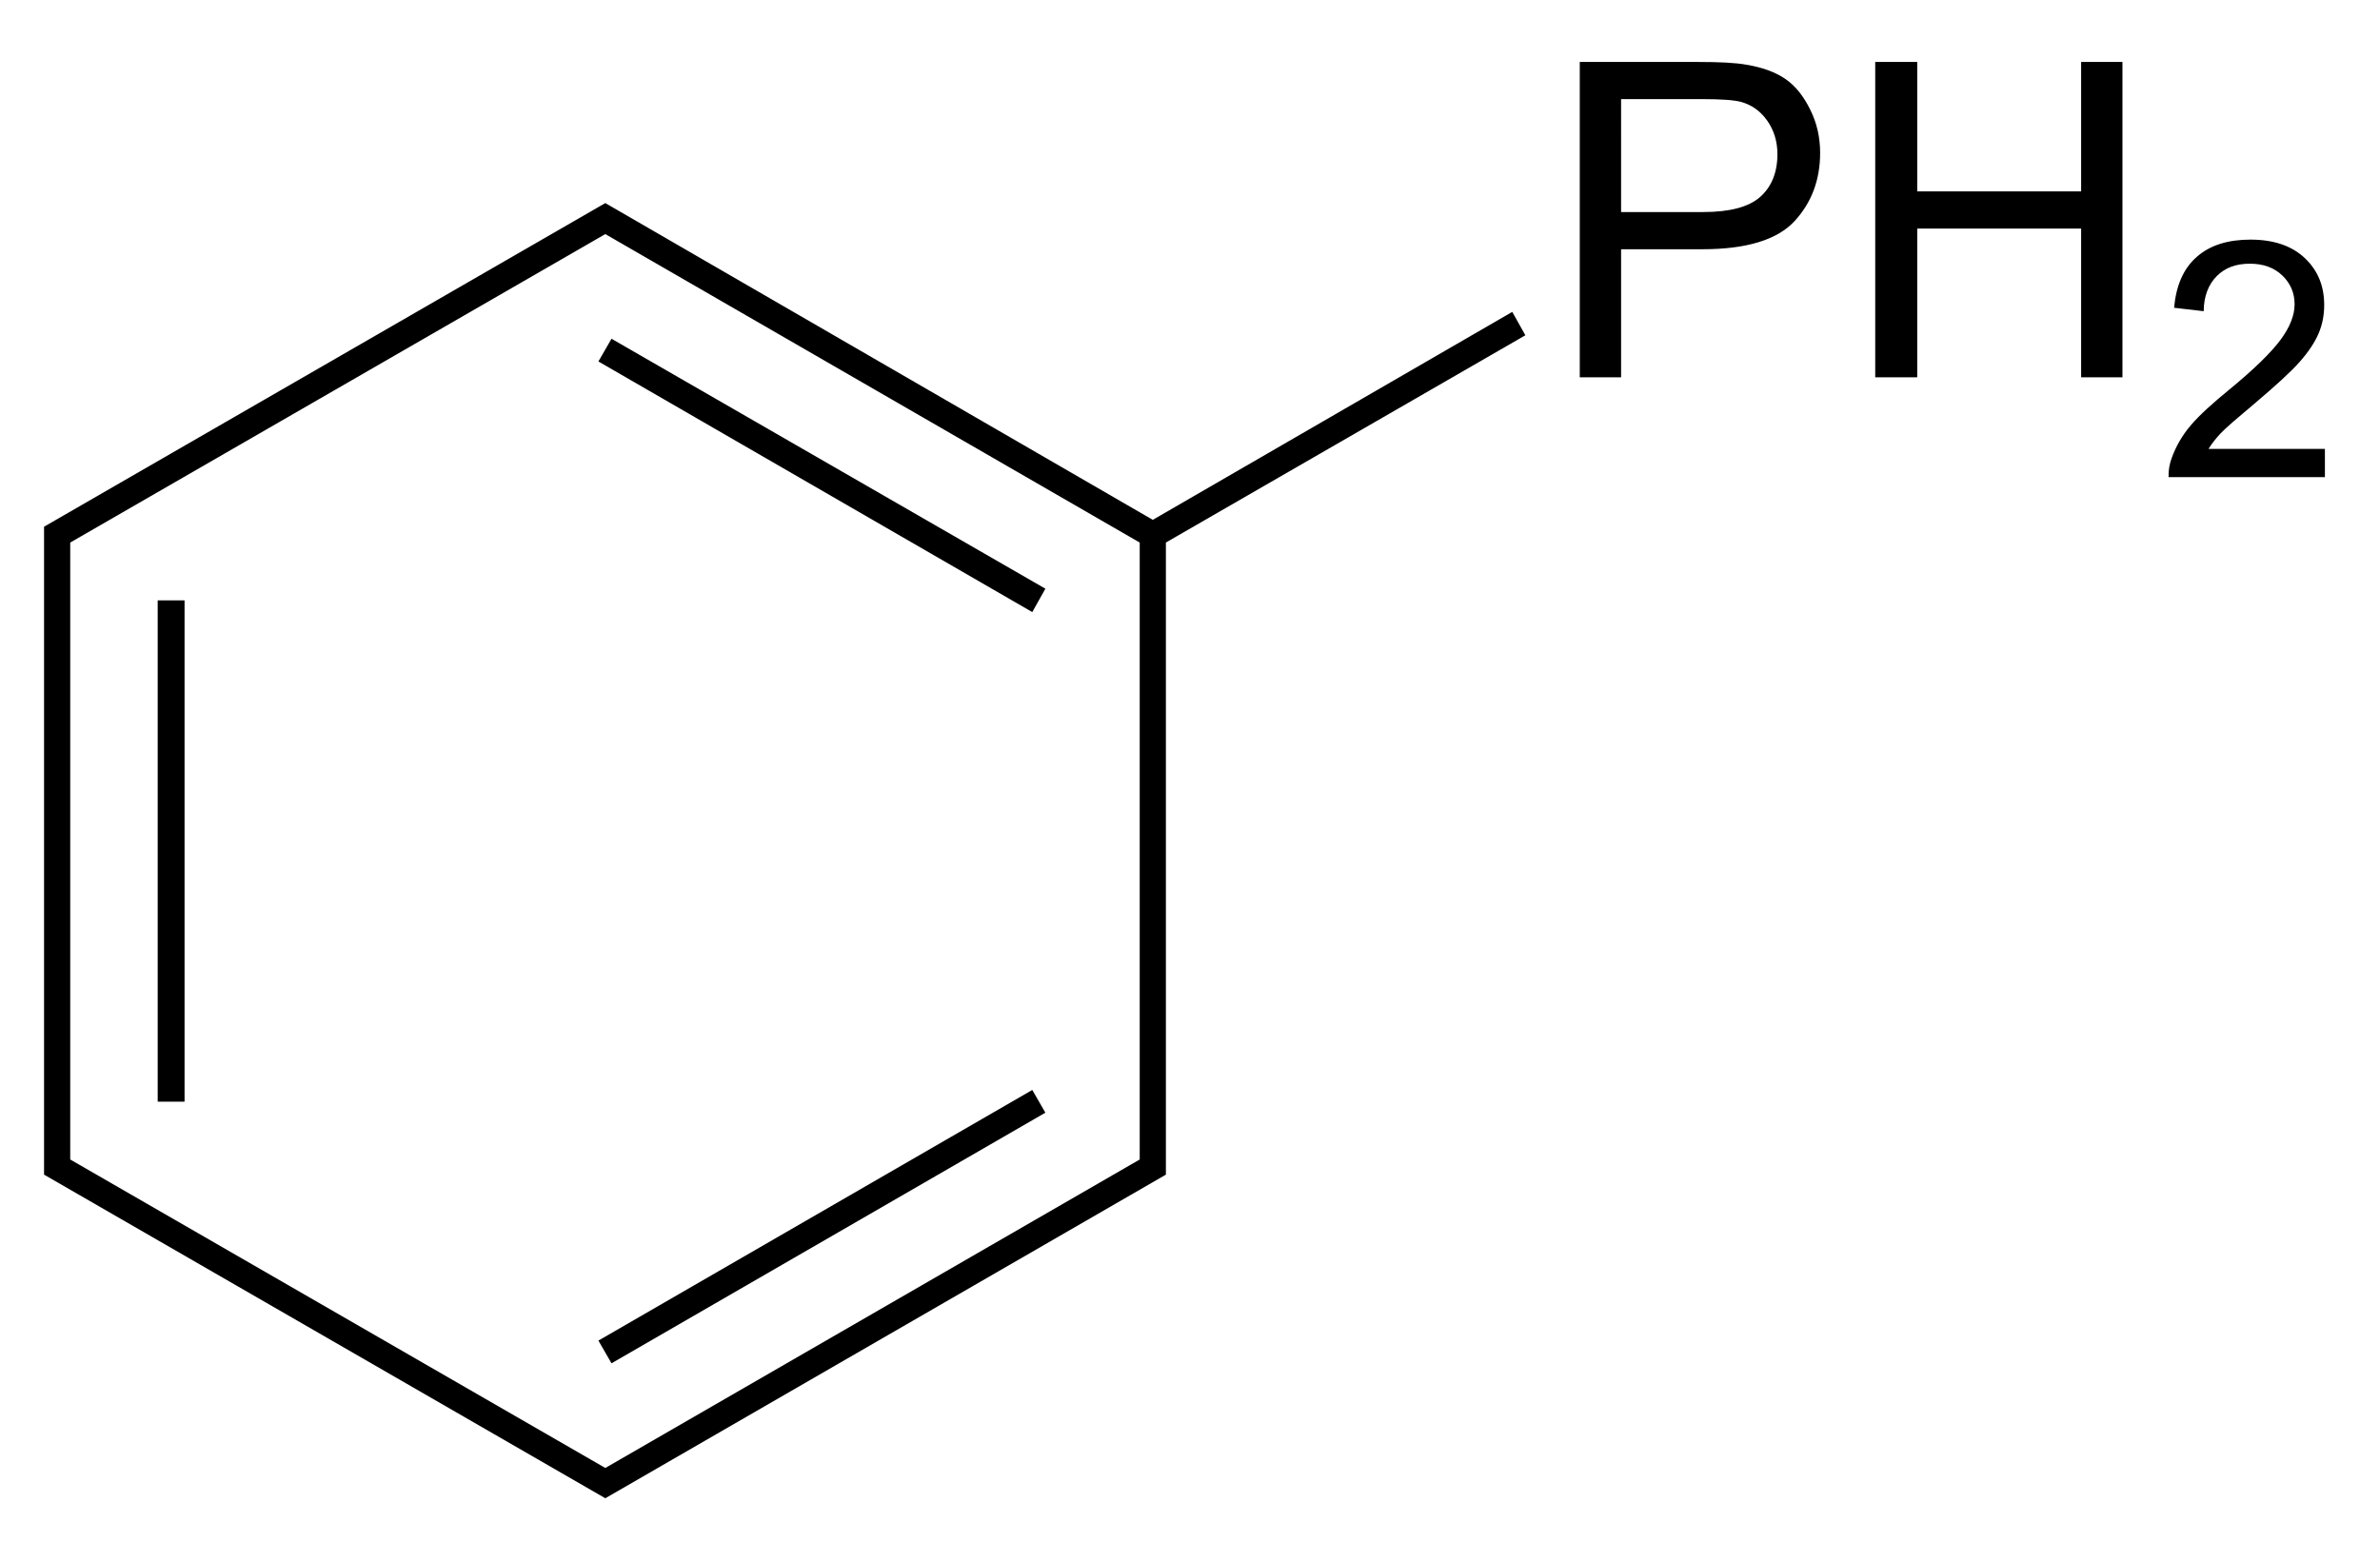 <svg xmlns:rdf="http://www.w3.org/1999/02/22-rdf-syntax-ns#" xmlns="http://www.w3.org/2000/svg" height="70" shape-rendering="geometricPrecision" width="108" version="1.1" xmlns:cc="http://creativecommons.org/ns#" xmlns:dc="http://purl.org/dc/elements/1.1/" preserveAspectRatio="xMidYMid">
<title>phenylphosphine</title>

<path d="M77.062,2.812c0.951,0,1.686,0.034,2.188,0.125,0.703,0.117,1.306,0.327,1.781,0.656,0.475,0.329,0.835,0.814,1.125,1.406,0.29,0.592,0.437,1.228,0.438,1.938-0,1.217-0.382,2.251-1.156,3.094-0.775,0.843-2.163,1.281-4.188,1.281h-3.688v5.812h-1.875v-14.312zm9.938,0,0,5.875,7.438,0,0-5.875,1.875,0,0,14.312-1.875,0,0-6.75-7.438,0,0,6.75-1.906,0,0-14.312zm-13.438,6.812,3.719,0c1.224,0,2.079-0.232,2.594-0.688,0.514-0.456,0.781-1.111,0.781-1.938-0-0.599-0.166-1.105-0.469-1.531-0.303-0.426-0.693-0.707-1.188-0.844-0.319-0.085-0.922-0.125-1.781-0.125h-3.656zm-21.25,13.969,16.312-9.438,0.594,1.062-16.312,9.406,0,28.688-25.438,14.688-25.469-14.688,0-29.406,25.469-14.688zm-49.125,1.031,0,28,24.281,14,24.25-14,0-28-24.25-14zm101.406-12.906c0.601,0.571,0.875,1.28,0.875,2.125-0,0.43-0.074,0.866-0.25,1.281-0.176,0.415-0.467,0.854-0.875,1.312-0.408,0.459-1.084,1.074-2.031,1.875-0.791,0.664-1.307,1.107-1.531,1.344-0.225,0.237-0.416,0.479-0.562,0.719h5.281v1.281h-7.094c-0.01-0.317,0.044-0.613,0.156-0.906,0.181-0.483,0.446-0.969,0.844-1.438s0.998-1.01,1.75-1.625c1.167-0.957,1.934-1.722,2.344-2.281,0.41-0.559,0.625-1.096,0.625-1.594-0-0.522-0.189-0.954-0.562-1.312-0.374-0.359-0.868-0.531-1.469-0.531-0.635,0-1.119,0.182-1.5,0.562-0.381,0.381-0.589,0.92-0.594,1.594l-1.344-0.156c0.093-1.011,0.426-1.783,1.031-2.312,0.605-0.53,1.417-0.781,2.438-0.781,1.03,0,1.868,0.272,2.469,0.844zm-57.156,15-0.594,1.062-19.688-11.375,0.594-1.031zm-39.062,0.531,0,22.75-1.219,0,0-22.75zm39.062,23.25-19.688,11.375-0.594-1.031,19.688-11.375z" fill="#000"/>
</svg>
